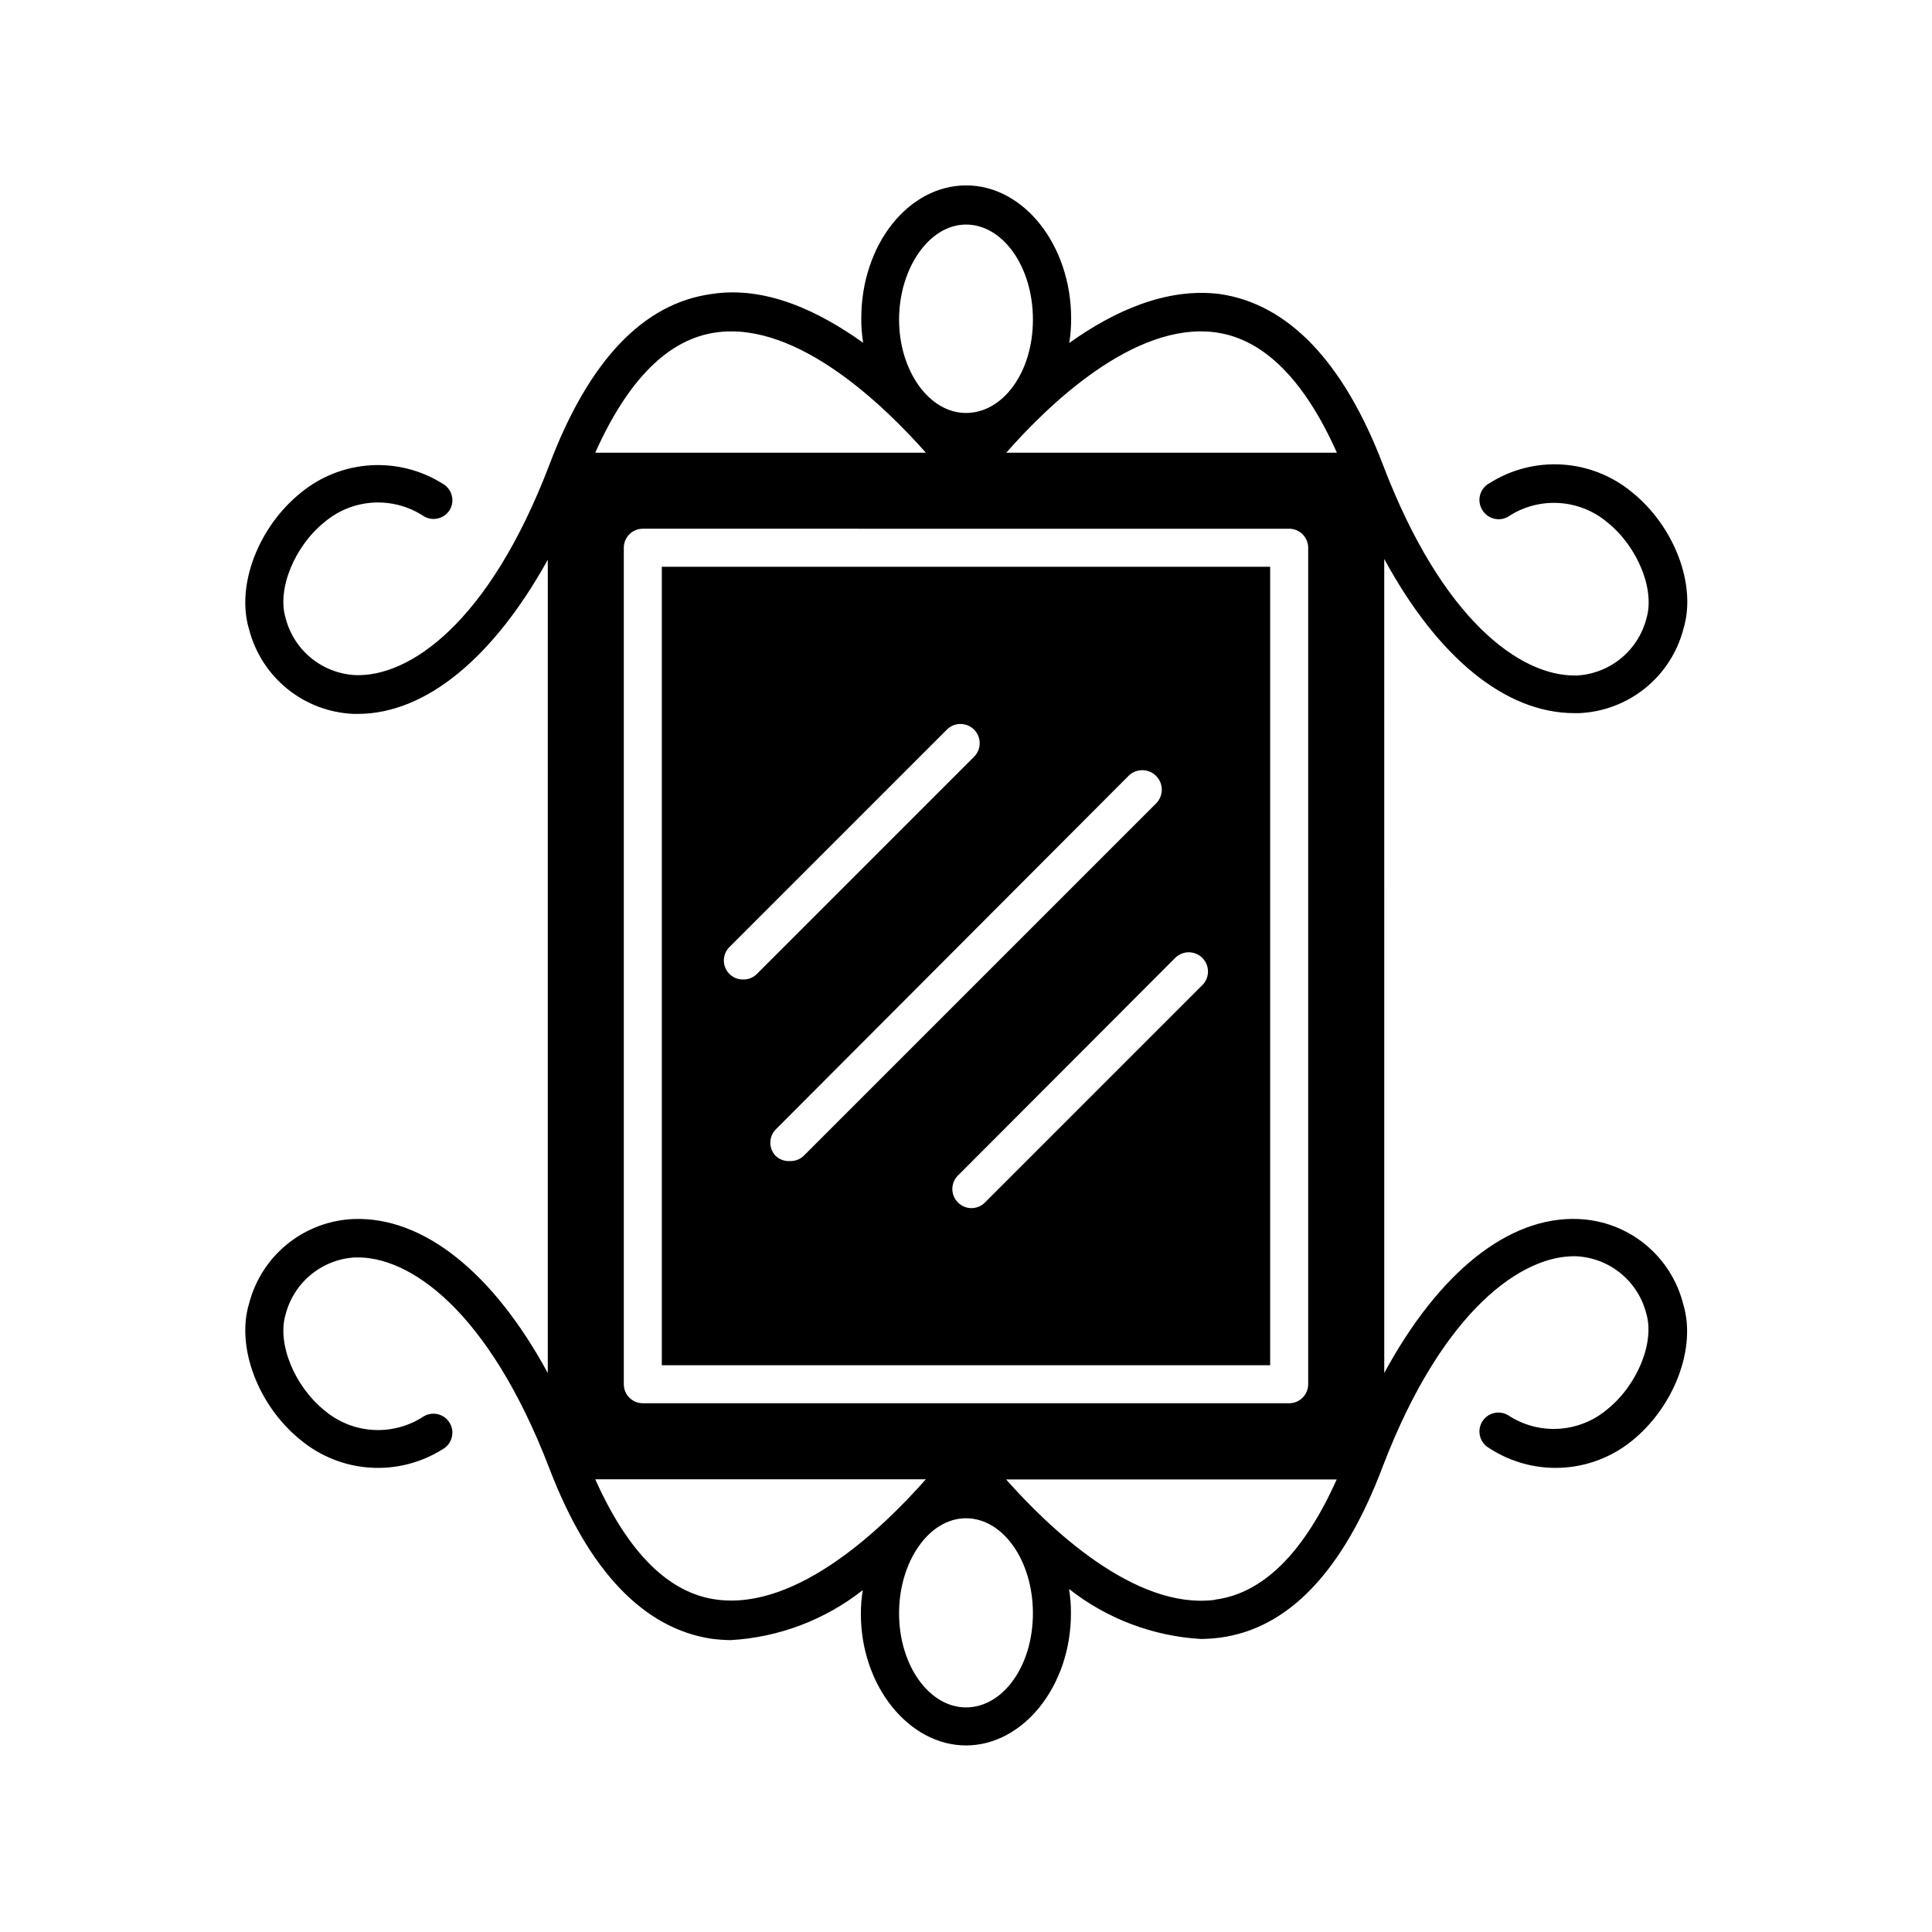<?xml version="1.0" encoding="UTF-8"?>
<!-- Uploaded to: SVG Repo, www.svgrepo.com, Generator: SVG Repo Mixer Tools -->
<svg fill="#000000" width="800px" height="800px" version="1.1" viewBox="144 144 512 512" xmlns="http://www.w3.org/2000/svg">
 <path d="m562.28 467.05c-18.539-0.754-37.031 14.207-51.438 40.809l-0.004-215.73c14.105 25.996 32.043 40.859 50.383 40.859h1.211-0.004c6.41-0.262 12.562-2.578 17.555-6.606 4.988-4.027 8.551-9.555 10.156-15.766 3.527-11.586-2.418-27.207-13.754-36.273-5.219-4.277-11.652-6.809-18.387-7.234s-13.434 1.277-19.148 4.867c-1.254 0.629-2.191 1.75-2.586 3.102-0.391 1.348-0.203 2.797 0.52 4.004 1.387 2.398 4.445 3.231 6.852 1.863 3.953-2.633 8.652-3.914 13.395-3.648 4.742 0.262 9.27 2.055 12.906 5.109 8.062 6.449 12.695 17.887 10.379 25.492-1.066 4.152-3.43 7.859-6.746 10.578-3.316 2.715-7.414 4.305-11.695 4.535h-0.652c-14.359 0-34.965-14.559-50.684-55.723-10.48-27.508-25.191-42.672-43.125-45.344-14.156-1.863-28.215 4.484-40.055 12.949 0.348-2.148 0.516-4.32 0.504-6.496 0-19.348-12.496-35.266-27.809-35.266-15.316 0-27.809 15.668-27.809 35.266h-0.004c-0.012 2.16 0.156 4.316 0.504 6.449-11.84-8.465-25.895-15.113-40.055-12.949-18.137 2.418-32.648 17.582-43.125 45.344-16.07 42.066-37.18 56.223-51.438 55.668-4.281-0.227-8.379-1.816-11.695-4.535-3.316-2.719-5.68-6.426-6.746-10.578-2.316-7.609 2.316-19.043 10.379-25.492 3.637-3.055 8.164-4.848 12.906-5.109s9.441 1.016 13.395 3.648c2.383 1.383 5.434 0.598 6.852-1.762 0.668-1.168 0.844-2.555 0.48-3.852-0.359-1.297-1.223-2.394-2.394-3.051-5.715-3.59-12.414-5.293-19.148-4.867-6.738 0.426-13.168 2.953-18.387 7.234-11.336 9.07-17.281 24.688-13.754 36.273 1.605 6.207 5.168 11.734 10.156 15.766 4.992 4.027 11.145 6.344 17.555 6.606h1.059c18.188 0 36.125-15.113 50.383-40.859l-0.004 215.53c-14.41-26.551-32.898-41.465-51.438-40.809-6.41 0.262-12.562 2.578-17.555 6.606-4.988 4.027-8.551 9.555-10.156 15.766-3.527 11.586 2.418 27.207 13.754 36.273 5.215 4.285 11.648 6.82 18.387 7.246 6.734 0.426 13.434-1.281 19.148-4.879 1.172-0.656 2.035-1.754 2.394-3.051 0.363-1.297 0.188-2.684-0.48-3.852-1.383-2.398-4.445-3.231-6.852-1.863-3.953 2.633-8.652 3.91-13.395 3.648s-9.27-2.055-12.906-5.109c-8.062-6.449-12.695-17.887-10.379-25.492 1.066-4.152 3.43-7.859 6.746-10.578 3.316-2.719 7.414-4.309 11.695-4.535 14.309-0.453 35.266 13.855 51.387 55.723 10.48 27.508 25.191 42.672 43.125 45.344l0.004-0.004c1.668 0.215 3.352 0.332 5.035 0.352 12.738-0.738 24.938-5.363 34.965-13.25-0.348 2.133-0.516 4.289-0.504 6.449 0.051 18.992 12.746 34.711 27.863 34.711 15.113 0 27.809-15.668 27.809-35.016v0.004c0.016-2.16-0.156-4.32-0.504-6.449 10.027 7.887 22.23 12.508 34.965 13.25 1.684-0.02 3.367-0.137 5.039-0.352 18.137-2.418 32.648-17.582 43.125-45.344 16.02-41.867 37.281-56.227 51.387-55.723 4.285 0.23 8.379 1.82 11.695 4.539s5.68 6.422 6.746 10.574c2.316 7.609-2.316 19.043-10.379 25.492v0.004c-3.637 3.051-8.164 4.844-12.906 5.109-4.742 0.262-9.441-1.02-13.391-3.648-2.41-1.367-5.469-0.535-6.856 1.863-0.668 1.168-0.84 2.555-0.48 3.852 0.359 1.293 1.223 2.394 2.398 3.051 5.668 3.707 12.367 5.527 19.137 5.203 6.766-0.324 13.258-2.781 18.547-7.019 11.336-9.07 17.281-24.688 13.754-36.273-1.566-6.269-5.121-11.867-10.137-15.945-5.012-4.078-11.215-6.422-17.672-6.676zm-162.28-263.54c9.773 0 17.734 11.184 17.734 25.191s-7.961 24.738-17.734 24.738c-9.777 0-17.734-11.188-17.734-24.738s7.957-25.191 17.734-25.191zm85.645 80.609c1.336 0 2.621 0.531 3.562 1.477 0.945 0.945 1.477 2.227 1.477 3.562v221.68c0 1.336-0.531 2.617-1.477 3.562-0.941 0.945-2.227 1.477-3.562 1.477h-171.29c-2.781 0-5.039-2.258-5.039-5.039v-221.68c0-2.781 2.258-5.039 5.039-5.039zm-151.7-52.043c21.461-2.871 44.387 19.445 55.418 31.891h-87.613c8.668-19.395 19.449-30.227 32.195-31.891zm0 335.84c-12.746-1.664-23.527-12.496-32.195-31.891h87.613c-10.98 12.445-33.855 34.762-55.418 31.891zm66.051 28.566c-9.773 0-17.734-11.184-17.734-24.938s7.961-25.191 17.734-25.191 17.734 11.184 17.734 25.191c0 14.004-7.961 24.938-17.734 24.938zm66.051-28.516c-21.461 2.82-44.387-19.445-55.418-31.891h87.609c-8.668 19.344-19.449 30.176-32.195 31.84zm-55.371-304c10.934-12.445 33.805-34.762 55.418-31.891 12.746 1.715 23.527 12.496 32.195 31.891zm69.93 30.23h-161.22v211.6h161.22zm-139.71 109.38c-1.34 0.008-2.629-0.516-3.578-1.461-0.953-0.945-1.488-2.234-1.488-3.574 0-1.344 0.535-2.633 1.488-3.578l57.637-57.637c2.004-1.977 5.227-1.953 7.203 0.051 1.977 2.004 1.953 5.231-0.051 7.203l-57.535 57.535c-0.973 0.969-2.301 1.496-3.676 1.461zm12.445 48.113c-1.371 0.09-2.719-0.383-3.731-1.309-1.953-1.965-1.953-5.137 0-7.102l93.457-93.66c2.016-2.016 5.289-2.016 7.305 0 2.019 2.019 2.019 5.289 0 7.305l-93.457 93.457c-0.973 0.887-2.258 1.359-3.574 1.309zm109.32-46.652-57.637 57.637c-0.945 0.953-2.231 1.492-3.574 1.492s-2.633-0.539-3.578-1.492c-0.953-0.945-1.492-2.234-1.492-3.578 0-1.34 0.539-2.629 1.492-3.574l57.535-57.637c0.949-0.961 2.242-1.508 3.59-1.52 1.352-0.008 2.652 0.52 3.613 1.469 2.004 1.977 2.027 5.203 0.051 7.203z"/>
</svg>